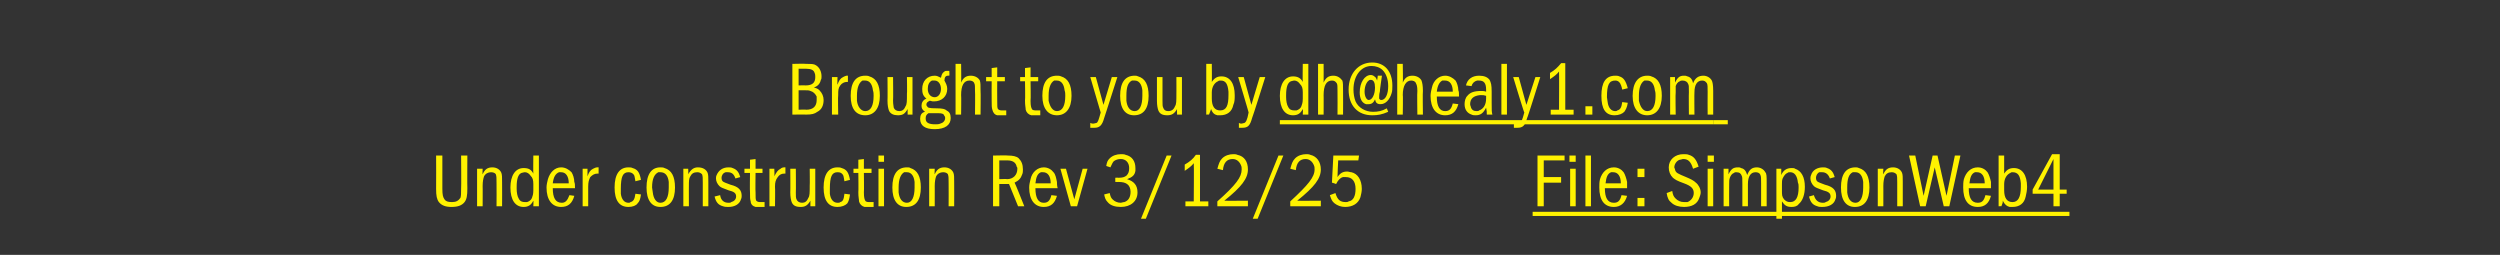 <?xml version="1.0" standalone="no"?>
<!DOCTYPE svg PUBLIC "-//W3C//DTD SVG 1.1//EN" "http://www.w3.org/Graphics/SVG/1.1/DTD/svg11.dtd">
<svg xmlns="http://www.w3.org/2000/svg" xmlns:xlink="http://www.w3.org/1999/xlink" version="1.1" width="360px" height="36.7px" viewBox="0 -6 360 36.7" style="top:-6px">
  <rect x="0" y="-6" width="360" height="36.7" fill="#333333" stroke="none"/>
  <desc>Brought to you by ￼ Under construction Rev 3/12/25 File: SimpsonWeb4</desc>
  <defs/>
  <g class="svg-textframe-underlines">
    <rect class="svg-underline" x="220.7" y="24.5" width="77.3" height="0.6" style="fill:#fff200;"/>
    <rect class="svg-underline" x="246.7" y="11.3" width="2.1" height="0.6" style="fill:#fff200;"/>
    <rect class="svg-underline" x="184.3" y="11.3" width="62.4" height="0.6" style="fill:#fff200;"/>
  </g>
  <g id="Polygon6537">
    <path d="M 63.7 16.4 C 63.7 16.4 63.71 21.2 63.7 21.2 C 63.7 22.1 63.8 22.4 64 22.7 C 64.2 23 64.5 23.1 65.1 23.1 C 65.7 23.1 66 22.9 66.3 22.5 C 66.4 22.2 66.4 21.9 66.4 21.2 C 66.44 21.16 66.4 16.4 66.4 16.4 L 67.3 16.4 C 67.3 16.4 67.27 21.11 67.3 21.1 C 67.3 22.2 67.2 22.7 66.9 23.1 C 66.5 23.6 65.9 23.8 65 23.8 C 64.2 23.8 63.6 23.6 63.2 23.1 C 62.9 22.7 62.8 22.2 62.8 21.2 C 62.82 21.2 62.8 16.4 62.8 16.4 L 63.7 16.4 Z M 69.5 18.3 C 69.5 18.3 69.46 19.11 69.5 19.1 C 69.8 18.4 70.2 18.1 70.9 18.1 C 71.5 18.1 72 18.4 72.2 18.9 C 72.3 19.2 72.3 19.5 72.3 20.2 C 72.32 20.24 72.3 23.7 72.3 23.7 L 71.5 23.7 C 71.5 23.7 71.52 20.35 71.5 20.3 C 71.5 19.6 71.5 19.4 71.4 19.1 C 71.3 18.9 71 18.8 70.7 18.8 C 70.3 18.8 69.9 19 69.7 19.4 C 69.6 19.7 69.5 20.1 69.5 20.8 C 69.52 20.76 69.5 23.7 69.5 23.7 L 68.7 23.7 L 68.7 18.3 L 69.5 18.3 Z M 77.6 16.4 L 77.6 23.7 L 76.8 23.7 C 76.8 23.7 76.84 22.93 76.8 22.9 C 76.5 23.5 76.1 23.8 75.4 23.8 C 74.2 23.8 73.5 22.8 73.5 21 C 73.5 19.3 74.2 18.2 75.4 18.2 C 76.1 18.2 76.5 18.4 76.8 19 C 76.77 19 76.8 16.4 76.8 16.4 L 77.6 16.4 Z M 76.8 20.5 C 76.8 19.9 76.7 19.6 76.4 19.3 C 76.2 19 75.9 18.8 75.6 18.8 C 75.4 18.8 75.2 18.9 75.1 18.9 C 74.6 19.1 74.4 19.8 74.4 20.9 C 74.4 20.9 74.4 21.2 74.4 21.2 C 74.4 21.7 74.5 22.3 74.7 22.6 C 74.9 23 75.2 23.1 75.6 23.1 C 75.7 23.1 75.8 23.1 75.9 23.1 C 76.2 23 76.5 22.8 76.6 22.5 C 76.7 22.2 76.8 22 76.8 21.4 C 76.8 21.4 76.8 20.5 76.8 20.5 Z M 79.6 21.1 C 79.6 22.5 80 23.2 80.9 23.2 C 81.4 23.2 81.7 22.9 82 22.1 C 82 22.1 82.7 22.2 82.7 22.2 C 82.4 23.3 81.8 23.8 80.8 23.8 C 79.5 23.8 78.7 22.8 78.7 21 C 78.7 20.6 78.8 20.2 78.9 19.8 C 79.2 18.8 79.9 18.1 80.8 18.1 C 81.4 18.1 81.9 18.4 82.3 18.8 C 82.5 19.1 82.7 19.7 82.7 20.2 C 82.8 20.4 82.8 20.7 82.8 21.1 C 82.8 21.1 79.6 21.1 79.6 21.1 Z M 81.9 20.4 C 81.9 19.4 81.5 18.8 80.8 18.8 C 80.6 18.8 80.6 18.8 80.5 18.8 C 80 19 79.7 19.5 79.6 20.4 C 79.6 20.4 81.9 20.4 81.9 20.4 Z M 84.6 18.3 C 84.6 18.3 84.61 19.4 84.6 19.4 C 84.8 18.8 85 18.5 85.4 18.3 C 85.6 18.2 85.8 18.1 86 18.1 C 86 18.1 86.1 18.1 86.1 18.1 C 86.1 18.1 86.1 18.1 86.2 18.1 C 86.2 18.1 86.2 19 86.2 19 C 86.1 19 86 19 86 19 C 85.6 19 85.3 19.2 85 19.5 C 84.8 19.9 84.7 20.2 84.7 20.9 C 84.7 20.89 84.7 23.7 84.7 23.7 L 83.9 23.7 L 83.9 18.3 L 84.6 18.3 Z M 91.5 20.1 C 91.4 19.6 91.4 19.4 91.3 19.2 C 91.1 18.9 90.8 18.8 90.5 18.8 C 89.7 18.8 89.4 19.4 89.4 21.2 C 89.4 21.4 89.4 21.7 89.4 21.9 C 89.5 22.7 89.9 23.2 90.5 23.2 C 90.6 23.2 90.7 23.2 90.8 23.1 C 91.2 23 91.4 22.7 91.5 21.9 C 91.5 21.9 92.3 22 92.3 22 C 92.2 22.7 92.1 23 91.8 23.3 C 91.6 23.6 91.1 23.8 90.5 23.8 C 89.2 23.8 88.5 22.9 88.5 21 C 88.5 19.1 89.2 18.1 90.5 18.1 C 90.7 18.1 90.9 18.1 91.1 18.2 C 91.8 18.4 92.1 18.8 92.3 19.9 C 92.3 19.9 91.5 20.1 91.5 20.1 Z M 95.7 18.2 C 96.7 18.5 97.2 19.4 97.2 21 C 97.2 22.8 96.5 23.8 95.1 23.8 C 93.8 23.8 93.1 22.8 93.1 21 C 93.1 19.1 93.8 18.1 95.1 18.1 C 95.3 18.1 95.5 18.1 95.7 18.2 Z M 94.8 18.8 C 94.2 19.1 93.9 19.8 93.9 21 C 93.9 21.2 94 21.5 94 21.7 C 94.1 22.6 94.5 23.2 95.1 23.2 C 95.9 23.2 96.3 22.4 96.3 21 C 96.3 20.7 96.3 20.5 96.3 20.2 C 96.2 19.3 95.8 18.8 95.1 18.8 C 95 18.8 94.9 18.8 94.8 18.8 Z M 99.1 18.3 C 99.1 18.3 99.14 19.11 99.1 19.1 C 99.5 18.4 99.9 18.1 100.5 18.1 C 101.2 18.1 101.7 18.4 101.9 18.9 C 102 19.2 102 19.5 102 20.2 C 102 20.24 102 23.7 102 23.7 L 101.2 23.7 C 101.2 23.7 101.2 20.35 101.2 20.3 C 101.2 19.6 101.2 19.4 101.1 19.1 C 100.9 18.9 100.7 18.8 100.4 18.8 C 99.9 18.8 99.6 19 99.4 19.4 C 99.2 19.7 99.2 20.1 99.2 20.8 C 99.19 20.76 99.2 23.7 99.2 23.7 L 98.4 23.7 L 98.4 18.3 L 99.1 18.3 Z M 105.9 19.7 C 105.7 19.1 105.4 18.8 104.8 18.8 C 104.7 18.8 104.6 18.8 104.5 18.8 C 104.1 18.9 103.9 19.3 103.9 19.6 C 103.9 19.9 104 20.1 104.2 20.2 C 104.4 20.3 104.4 20.3 105.2 20.6 C 106.4 20.9 106.8 21.4 106.8 22.2 C 106.8 22.3 106.8 22.5 106.7 22.7 C 106.5 23.4 105.8 23.8 104.9 23.8 C 104.6 23.8 104.4 23.8 104.1 23.7 C 103.4 23.5 103.1 23.1 102.9 22.3 C 102.9 22.3 103.7 22.1 103.7 22.1 C 103.8 22.8 104.2 23.2 104.9 23.2 C 105.1 23.2 105.2 23.2 105.3 23.1 C 105.7 23 106 22.7 106 22.3 C 106 21.8 105.7 21.6 104.9 21.4 C 104.1 21.1 103.8 21 103.6 20.8 C 103.3 20.5 103.1 20.1 103.1 19.7 C 103.1 19.6 103.1 19.4 103.2 19.2 C 103.5 18.5 104.1 18.1 104.9 18.1 C 105.1 18.1 105.3 18.1 105.5 18.2 C 106.1 18.4 106.4 18.8 106.6 19.5 C 106.6 19.5 105.9 19.7 105.9 19.7 Z M 108.8 16.9 L 108.8 18.3 L 109.8 18.3 L 109.8 18.9 L 108.8 18.9 C 108.8 18.9 108.76 21.66 108.8 21.7 C 108.8 22.5 108.8 22.7 108.9 22.9 C 109.1 23.1 109.3 23.1 109.6 23.1 C 109.8 23.1 109.9 23.1 110.1 23.1 C 110.1 23.1 110.1 23.8 110.1 23.8 C 109.8 23.8 109.6 23.8 109.3 23.8 C 109.1 23.8 109 23.8 108.8 23.8 C 108.4 23.7 108.1 23.4 108.1 23 C 108 22.7 108 22.4 108 21.7 C 107.96 21.66 108 18.9 108 18.9 L 107.2 18.9 L 107.2 18.3 L 108 18.3 L 108 17 L 108.8 16.9 Z M 111.5 18.3 C 111.5 18.3 111.55 19.4 111.5 19.4 C 111.8 18.8 112 18.5 112.4 18.3 C 112.5 18.2 112.7 18.1 112.9 18.1 C 112.9 18.1 113 18.1 113 18.1 C 113.1 18.1 113.1 18.1 113.1 18.1 C 113.1 18.1 113.1 19 113.1 19 C 113 19 113 19 112.9 19 C 112.5 19 112.2 19.2 112 19.5 C 111.7 19.9 111.6 20.2 111.6 20.9 C 111.64 20.89 111.6 23.7 111.6 23.7 L 110.8 23.7 L 110.8 18.3 L 111.5 18.3 Z M 114.6 18.3 C 114.6 18.3 114.63 21.69 114.6 21.7 C 114.6 22.3 114.6 22.5 114.7 22.7 C 114.8 23 115.1 23.2 115.5 23.2 C 115.9 23.2 116.2 23 116.4 22.5 C 116.6 22.2 116.6 21.8 116.6 20.7 C 116.63 20.74 116.6 18.3 116.6 18.3 L 117.4 18.3 L 117.4 23.7 L 116.7 23.7 C 116.7 23.7 116.69 22.88 116.7 22.9 C 116.3 23.6 115.9 23.8 115.3 23.8 C 114.6 23.8 114.2 23.6 114 23.1 C 113.9 22.8 113.8 22.4 113.8 21.7 C 113.83 21.69 113.8 18.3 113.8 18.3 L 114.6 18.3 Z M 121.6 20.1 C 121.5 19.6 121.5 19.4 121.4 19.2 C 121.2 18.9 121 18.8 120.6 18.8 C 119.8 18.8 119.5 19.4 119.5 21.2 C 119.5 21.4 119.5 21.7 119.5 21.9 C 119.6 22.7 120 23.2 120.6 23.2 C 120.8 23.2 120.9 23.2 121 23.1 C 121.4 23 121.5 22.7 121.6 21.9 C 121.6 21.9 122.4 22 122.4 22 C 122.3 22.7 122.2 23 122 23.3 C 121.7 23.6 121.2 23.8 120.6 23.8 C 119.3 23.8 118.6 22.9 118.6 21 C 118.6 19.1 119.3 18.1 120.6 18.1 C 120.8 18.1 121 18.1 121.2 18.2 C 121.9 18.4 122.2 18.8 122.4 19.9 C 122.4 19.9 121.6 20.1 121.6 20.1 Z M 124.4 16.9 L 124.4 18.3 L 125.5 18.3 L 125.5 18.9 L 124.4 18.9 C 124.4 18.9 124.44 21.66 124.4 21.7 C 124.4 22.5 124.5 22.7 124.6 22.9 C 124.7 23.1 125 23.1 125.3 23.1 C 125.4 23.1 125.6 23.1 125.8 23.1 C 125.8 23.1 125.8 23.8 125.8 23.8 C 125.4 23.8 125.3 23.8 125 23.8 C 124.8 23.8 124.6 23.8 124.5 23.8 C 124.1 23.7 123.8 23.4 123.7 23 C 123.7 22.7 123.6 22.4 123.6 21.7 C 123.64 21.66 123.6 18.9 123.6 18.9 L 122.9 18.9 L 122.9 18.3 L 123.6 18.3 L 123.6 17 L 124.4 16.9 Z M 127.3 18.3 L 127.3 23.7 L 126.5 23.7 L 126.5 18.3 L 127.3 18.3 Z M 126.5 17.3 L 126.5 16.4 L 127.3 16.4 L 127.3 17.3 L 126.5 17.3 Z M 131.1 18.2 C 132.1 18.5 132.6 19.4 132.6 21 C 132.6 22.8 131.9 23.8 130.5 23.8 C 129.2 23.8 128.5 22.8 128.5 21 C 128.5 19.1 129.2 18.1 130.6 18.1 C 130.8 18.1 131 18.1 131.1 18.2 Z M 130.2 18.8 C 129.7 19.1 129.4 19.8 129.4 21 C 129.4 21.2 129.4 21.5 129.4 21.7 C 129.5 22.6 129.9 23.2 130.6 23.2 C 131.3 23.2 131.7 22.4 131.7 21 C 131.7 20.7 131.7 20.5 131.7 20.2 C 131.6 19.3 131.2 18.8 130.6 18.8 C 130.4 18.8 130.3 18.8 130.2 18.8 Z M 134.6 18.3 C 134.6 18.3 134.56 19.11 134.6 19.1 C 134.9 18.4 135.3 18.1 136 18.1 C 136.6 18.1 137.1 18.4 137.3 18.9 C 137.4 19.2 137.4 19.5 137.4 20.2 C 137.42 20.24 137.4 23.7 137.4 23.7 L 136.6 23.7 C 136.6 23.7 136.62 20.35 136.6 20.3 C 136.6 19.6 136.6 19.4 136.5 19.1 C 136.4 18.9 136.1 18.8 135.8 18.8 C 135.4 18.8 135 19 134.8 19.4 C 134.7 19.7 134.6 20.1 134.6 20.8 C 134.61 20.76 134.6 23.7 134.6 23.7 L 133.8 23.7 L 133.8 18.3 L 134.6 18.3 Z M 145.2 16.4 C 145.8 16.4 146.4 16.5 146.7 16.8 C 147.1 17.2 147.3 17.7 147.3 18.4 C 147.3 18.6 147.3 18.9 147.2 19.1 C 147 19.7 146.7 20 146.1 20.3 C 146.14 20.28 147.5 23.7 147.5 23.7 L 146.6 23.7 L 145.3 20.5 L 143.9 20.5 L 143.9 23.7 L 143 23.7 L 143 16.4 C 143 16.4 145.16 16.35 145.2 16.4 Z M 143.9 19.8 C 143.9 19.8 145.03 19.75 145 19.8 C 145.9 19.8 146.5 19.2 146.5 18.3 C 146.5 18.2 146.5 18.1 146.4 18 C 146.3 17.4 145.8 17.1 145.1 17.1 C 145.1 17.09 143.9 17.1 143.9 17.1 L 143.9 19.8 Z M 149.1 21.1 C 149.1 22.5 149.5 23.2 150.3 23.2 C 150.9 23.2 151.2 22.9 151.4 22.1 C 151.4 22.1 152.2 22.2 152.2 22.2 C 151.9 23.3 151.3 23.8 150.3 23.8 C 149 23.8 148.2 22.8 148.2 21 C 148.2 20.6 148.3 20.2 148.4 19.8 C 148.6 18.8 149.4 18.1 150.3 18.1 C 150.9 18.1 151.4 18.4 151.7 18.8 C 152 19.1 152.1 19.7 152.2 20.2 C 152.2 20.4 152.2 20.7 152.3 21.1 C 152.3 21.1 149.1 21.1 149.1 21.1 Z M 151.3 20.4 C 151.3 19.4 150.9 18.8 150.2 18.8 C 150.1 18.8 150 18.8 149.9 18.8 C 149.4 19 149.2 19.5 149.1 20.4 C 149.1 20.4 151.3 20.4 151.3 20.4 Z M 153.5 18.3 L 154.7 22.7 L 155.9 18.3 L 156.6 18.3 L 155.1 23.7 L 154.2 23.7 L 152.7 18.3 L 153.5 18.3 Z M 159.3 17.9 C 159.4 17.3 159.5 17.1 159.8 16.8 C 160.2 16.4 160.8 16.2 161.4 16.2 C 161.7 16.2 161.9 16.2 162.1 16.3 C 163 16.5 163.5 17.2 163.5 18.2 C 163.5 18.3 163.5 18.5 163.5 18.6 C 163.4 19.2 163.1 19.5 162.3 19.8 C 163.3 20.1 163.8 20.7 163.8 21.7 C 163.8 23 162.8 23.8 161.4 23.8 C 160.6 23.8 159.9 23.6 159.5 23.1 C 159.2 22.8 159.1 22.5 159 22 C 159 22 159.8 21.8 159.8 21.8 C 159.9 22.3 160 22.5 160.2 22.7 C 160.5 23 160.9 23.2 161.4 23.2 C 161.5 23.2 161.7 23.1 161.9 23.1 C 162.5 22.9 162.8 22.4 162.8 21.6 C 162.8 21.1 162.6 20.7 162.3 20.5 C 162 20.3 161.7 20.2 161 20.2 C 161.03 20.21 160.6 20.2 160.6 20.2 L 160.6 19.6 C 160.6 19.6 161.03 19.56 161 19.6 C 161.7 19.6 161.9 19.5 162.2 19.3 C 162.5 19 162.6 18.7 162.6 18.2 C 162.6 17.4 162.1 16.9 161.4 16.9 C 161 16.9 160.7 17 160.4 17.2 C 160.2 17.4 160.1 17.7 159.9 18.1 C 159.9 18.1 159.3 17.9 159.3 17.9 Z M 168.7 16.4 L 165 25.5 L 164.3 25.5 L 168 16.4 L 168.7 16.4 Z M 172.8 16.3 L 172.8 23 L 174 23 L 174 23.7 L 170.7 23.7 L 170.7 23 L 171.9 23 C 171.9 23 171.95 17.49 171.9 17.5 C 171.6 17.9 171.2 18.2 170.6 18.6 C 170.6 18.6 170.6 17.7 170.6 17.7 C 171.3 17.3 171.8 16.9 172.2 16.3 C 172.23 16.27 172.8 16.3 172.8 16.3 Z M 175.3 18.3 C 175.5 17.6 175.6 17.2 176 16.8 C 176.4 16.4 177 16.2 177.6 16.2 C 177.8 16.2 178 16.2 178.2 16.3 C 179.2 16.5 179.7 17.3 179.7 18.4 C 179.7 19.7 178.8 20.9 176.3 22.9 C 176.29 22.93 179.7 22.9 179.7 22.9 L 179.7 23.7 L 175.3 23.7 C 175.3 23.7 175.29 22.95 175.3 23 C 178 20.6 178.8 19.5 178.8 18.4 C 178.8 18.2 178.8 18 178.7 17.8 C 178.5 17.3 178.1 16.9 177.5 16.9 C 176.7 16.9 176.2 17.4 176.1 18.5 C 176.1 18.5 175.3 18.3 175.3 18.3 Z M 184.8 16.4 L 181.1 25.5 L 180.4 25.5 L 184.1 16.4 L 184.8 16.4 Z M 185.8 18.3 C 186 17.6 186.1 17.2 186.5 16.8 C 186.9 16.4 187.5 16.2 188.1 16.2 C 188.3 16.2 188.5 16.2 188.7 16.3 C 189.6 16.5 190.2 17.3 190.2 18.4 C 190.2 19.7 189.3 20.9 186.8 22.9 C 186.79 22.93 190.2 22.9 190.2 22.9 L 190.2 23.7 L 185.8 23.7 C 185.8 23.7 185.79 22.95 185.8 23 C 188.4 20.6 189.3 19.5 189.3 18.4 C 189.3 18.2 189.3 18 189.2 17.8 C 189 17.3 188.6 16.9 188 16.9 C 187.2 16.9 186.7 17.4 186.6 18.5 C 186.6 18.5 185.8 18.3 185.8 18.3 Z M 195.7 16.4 L 195.6 17.1 L 192.7 17.1 C 192.7 17.1 192.58 19.45 192.6 19.5 C 193 18.9 193.4 18.7 194 18.7 C 194.2 18.7 194.4 18.8 194.6 18.8 C 195.5 19 196.1 19.9 196.1 21.2 C 196.1 21.6 196 22 195.9 22.4 C 195.6 23.3 194.8 23.8 193.7 23.8 C 193.1 23.8 192.6 23.6 192.2 23.3 C 191.8 23 191.7 22.7 191.5 22.1 C 191.5 22.1 192.3 21.8 192.3 21.8 C 192.6 22.8 193 23.1 193.8 23.1 C 193.9 23.1 194.1 23.1 194.2 23 C 194.9 22.9 195.2 22.2 195.2 21.2 C 195.2 20.1 194.7 19.5 193.8 19.5 C 193.7 19.5 193.6 19.5 193.4 19.5 C 193 19.6 192.7 19.9 192.4 20.5 C 192.42 20.48 191.8 20.3 191.8 20.3 L 192 16.4 L 195.7 16.4 Z M 225.3 16.4 L 225.3 17.1 L 222.3 17.1 L 222.3 19.5 L 224.8 19.5 L 224.8 20.3 L 222.3 20.3 L 222.3 23.7 L 221.4 23.7 L 221.4 16.4 L 225.3 16.4 Z M 226.9 18.3 L 226.9 23.7 L 226.1 23.7 L 226.1 18.3 L 226.9 18.3 Z M 226 17.3 L 226 16.4 L 226.9 16.4 L 226.9 17.3 L 226 17.3 Z M 229.1 16.4 L 229.1 23.7 L 228.3 23.7 L 228.3 16.4 L 229.1 16.4 Z M 231.1 21.1 C 231.1 22.5 231.5 23.2 232.4 23.2 C 233 23.2 233.3 22.9 233.5 22.1 C 233.5 22.1 234.3 22.2 234.3 22.2 C 234 23.3 233.3 23.8 232.4 23.8 C 231 23.8 230.3 22.8 230.3 21 C 230.3 20.6 230.3 20.2 230.4 19.8 C 230.7 18.8 231.4 18.1 232.4 18.1 C 233 18.1 233.5 18.4 233.8 18.8 C 234 19.1 234.2 19.7 234.3 20.2 C 234.3 20.4 234.3 20.7 234.3 21.1 C 234.3 21.1 231.1 21.1 231.1 21.1 Z M 233.4 20.4 C 233.4 19.4 233 18.8 232.3 18.8 C 232.2 18.8 232.1 18.8 232 18.8 C 231.5 19 231.3 19.5 231.2 20.4 C 231.2 20.4 233.4 20.4 233.4 20.4 Z M 236.8 22.5 L 236.8 23.7 L 235.8 23.7 L 235.8 22.5 L 236.8 22.5 Z M 236.8 18.3 L 236.8 19.5 L 235.8 19.5 L 235.8 18.3 L 236.8 18.3 Z M 243.8 18.3 C 243.5 17.3 243.1 16.9 242.4 16.9 C 242.2 16.9 242.1 17 241.9 17 C 241.5 17.1 241.1 17.6 241.1 18.1 C 241.1 18.2 241.2 18.3 241.2 18.4 C 241.3 18.9 241.6 19 242.8 19.5 C 243.5 19.8 243.9 20 244.2 20.3 C 244.6 20.6 244.9 21.2 244.9 21.7 C 244.9 22 244.8 22.2 244.7 22.5 C 244.4 23.4 243.6 23.8 242.5 23.8 C 241.8 23.8 241.1 23.6 240.7 23.2 C 240.3 22.9 240.1 22.5 240 21.8 C 240 21.8 240.8 21.5 240.8 21.5 C 240.9 22.1 241 22.3 241.3 22.6 C 241.6 22.9 242 23.1 242.5 23.1 C 242.7 23.1 242.8 23.1 243 23.1 C 243.5 22.9 243.9 22.4 243.9 21.8 C 243.9 21.2 243.6 20.8 242.5 20.4 C 241.4 20 241.3 19.9 240.9 19.6 C 240.5 19.2 240.3 18.7 240.3 18.1 C 240.3 17 241.2 16.2 242.4 16.2 C 242.7 16.2 243 16.2 243.2 16.3 C 243.9 16.5 244.3 17 244.6 18 C 244.6 18 243.8 18.3 243.8 18.3 Z M 246.7 18.3 L 246.7 23.7 L 245.9 23.7 L 245.9 18.3 L 246.7 18.3 Z M 245.9 17.3 L 245.9 16.4 L 246.8 16.4 L 246.8 17.3 L 245.9 17.3 Z M 248.9 18.3 C 248.9 18.3 248.92 19.09 248.9 19.1 C 249.3 18.3 249.6 18.1 250.3 18.1 C 250.4 18.1 250.6 18.1 250.7 18.2 C 251.2 18.3 251.4 18.6 251.6 19.2 C 251.9 18.4 252.3 18.1 253 18.1 C 253.5 18.1 254 18.4 254.2 18.8 C 254.4 19 254.4 19.4 254.4 20.3 C 254.41 20.35 254.4 23.7 254.4 23.7 L 253.6 23.7 C 253.6 23.7 253.61 20.39 253.6 20.4 C 253.6 19.7 253.6 19.4 253.5 19.2 C 253.4 18.9 253.1 18.8 252.8 18.8 C 252.1 18.8 251.7 19.4 251.7 20.5 C 251.7 20.49 251.7 23.7 251.7 23.7 L 250.9 23.7 C 250.9 23.7 250.89 20.49 250.9 20.5 C 250.9 19.6 250.9 19.5 250.8 19.3 C 250.7 19 250.5 18.8 250 18.8 C 249.9 18.8 249.8 18.8 249.7 18.9 C 249.4 19 249.2 19.3 249.1 19.6 C 249 19.9 249 20 249 20.5 C 248.98 20.54 249 23.7 249 23.7 L 248.2 23.7 L 248.2 18.3 L 248.9 18.3 Z M 256.5 18.3 C 256.5 18.3 256.51 19.22 256.5 19.2 C 256.8 18.5 257.3 18.2 258 18.2 C 258.2 18.2 258.4 18.2 258.5 18.3 C 259.4 18.6 259.9 19.5 259.9 20.9 C 259.9 22 259.6 22.9 259 23.4 C 258.8 23.7 258.4 23.8 258 23.8 C 257.3 23.8 257 23.6 256.6 23 C 256.59 22.99 256.6 25.5 256.6 25.5 L 255.8 25.5 L 255.8 18.3 L 256.5 18.3 Z M 256.6 21.4 C 256.6 22.1 256.6 22.3 256.9 22.7 C 257.2 23 257.4 23.1 257.8 23.1 C 258.6 23.1 259 22.4 259 21 C 259 20.7 259 20.5 258.9 20.3 C 258.8 19.3 258.4 18.8 257.8 18.8 C 257.6 18.8 257.5 18.8 257.4 18.9 C 257.1 19 256.9 19.3 256.7 19.7 C 256.6 20 256.6 20.1 256.6 20.6 C 256.6 20.6 256.6 21.4 256.6 21.4 Z M 263.5 19.7 C 263.3 19.1 262.9 18.8 262.4 18.8 C 262.3 18.8 262.2 18.8 262 18.8 C 261.7 18.9 261.5 19.3 261.5 19.6 C 261.5 19.9 261.6 20.1 261.8 20.2 C 262 20.3 262 20.3 262.8 20.6 C 264 20.9 264.4 21.4 264.4 22.2 C 264.4 22.3 264.4 22.5 264.3 22.7 C 264.1 23.4 263.4 23.8 262.4 23.8 C 262.2 23.8 261.9 23.8 261.7 23.7 C 261 23.5 260.7 23.1 260.5 22.3 C 260.5 22.3 261.2 22.1 261.2 22.1 C 261.4 22.8 261.8 23.2 262.5 23.2 C 262.6 23.2 262.8 23.2 262.9 23.1 C 263.3 23 263.6 22.7 263.6 22.3 C 263.6 21.8 263.3 21.6 262.5 21.4 C 261.7 21.1 261.4 21 261.2 20.8 C 260.9 20.5 260.7 20.1 260.7 19.7 C 260.7 19.6 260.7 19.4 260.8 19.2 C 261 18.5 261.7 18.1 262.5 18.1 C 262.7 18.1 262.9 18.1 263.1 18.2 C 263.7 18.4 264 18.8 264.2 19.5 C 264.2 19.5 263.5 19.7 263.5 19.7 Z M 267.7 18.2 C 268.7 18.5 269.2 19.4 269.2 21 C 269.2 22.8 268.5 23.8 267.1 23.8 C 265.8 23.8 265.1 22.8 265.1 21 C 265.1 19.1 265.8 18.1 267.2 18.1 C 267.4 18.1 267.5 18.1 267.7 18.2 Z M 266.8 18.8 C 266.2 19.1 266 19.8 266 21 C 266 21.2 266 21.5 266 21.7 C 266.1 22.6 266.5 23.2 267.2 23.2 C 267.9 23.2 268.3 22.4 268.3 21 C 268.3 20.7 268.3 20.5 268.3 20.2 C 268.2 19.3 267.8 18.8 267.2 18.8 C 267 18.8 266.9 18.8 266.8 18.8 Z M 271.2 18.3 C 271.2 18.3 271.15 19.11 271.2 19.1 C 271.5 18.4 271.9 18.1 272.6 18.1 C 273.2 18.1 273.7 18.4 273.9 18.9 C 274 19.2 274 19.5 274 20.2 C 274.01 20.24 274 23.7 274 23.7 L 273.2 23.7 C 273.2 23.7 273.21 20.35 273.2 20.3 C 273.2 19.6 273.2 19.4 273.1 19.1 C 272.9 18.9 272.7 18.8 272.4 18.8 C 271.9 18.8 271.6 19 271.4 19.4 C 271.3 19.7 271.2 20.1 271.2 20.8 C 271.21 20.76 271.2 23.7 271.2 23.7 L 270.4 23.7 L 270.4 18.3 L 271.2 18.3 Z M 275.8 16.4 L 277 22.2 L 278.3 16.4 L 279 16.4 L 280.3 22.2 L 281.5 16.4 L 282.3 16.4 L 280.7 23.7 L 279.9 23.7 L 278.6 18.1 L 277.3 23.7 L 276.5 23.7 L 274.9 16.4 L 275.8 16.4 Z M 283.5 21.1 C 283.5 22.5 283.9 23.2 284.8 23.2 C 285.4 23.2 285.7 22.9 285.9 22.1 C 285.9 22.1 286.7 22.2 286.7 22.2 C 286.4 23.3 285.8 23.8 284.8 23.8 C 283.4 23.8 282.7 22.8 282.7 21 C 282.7 20.6 282.7 20.2 282.8 19.8 C 283.1 18.8 283.8 18.1 284.8 18.1 C 285.4 18.1 285.9 18.4 286.2 18.8 C 286.4 19.1 286.6 19.7 286.7 20.2 C 286.7 20.4 286.7 20.7 286.7 21.1 C 286.7 21.1 283.5 21.1 283.5 21.1 Z M 285.8 20.4 C 285.8 19.4 285.4 18.8 284.7 18.8 C 284.6 18.8 284.5 18.8 284.4 18.8 C 283.9 19 283.7 19.5 283.6 20.4 C 283.6 20.4 285.8 20.4 285.8 20.4 Z M 288.6 16.4 C 288.6 16.4 288.61 18.98 288.6 19 C 289 18.4 289.4 18.2 290 18.2 C 291.2 18.2 291.9 19.2 291.9 20.9 C 291.9 21.4 291.8 21.9 291.7 22.3 C 291.5 23.3 290.8 23.8 289.8 23.8 C 289.7 23.8 289.5 23.8 289.4 23.8 C 289 23.7 288.7 23.5 288.4 22.9 C 288.4 23.2 288.4 23.2 288.2 23.7 C 288.23 23.69 287.8 23.7 287.8 23.7 L 287.8 16.4 L 288.6 16.4 Z M 288.6 21.4 C 288.6 22.5 289 23.1 289.8 23.1 C 290.6 23.1 291 22.4 291 20.9 C 291 20.7 291 20.5 291 20.4 C 290.9 19.3 290.6 18.8 289.8 18.8 C 289.7 18.8 289.6 18.8 289.5 18.9 C 289 19.1 288.6 19.7 288.6 20.5 C 288.6 20.5 288.6 21.4 288.6 21.4 Z M 296.6 16.2 L 296.6 21.3 L 297.6 21.3 L 297.6 21.9 L 296.6 21.9 L 296.6 23.7 L 295.7 23.7 L 295.7 21.9 L 292.7 21.9 L 292.7 21.3 L 295.5 16.2 L 296.6 16.2 Z M 295.7 16.9 L 293.5 21.3 L 295.7 21.3 L 295.7 16.9 Z " stroke="none" fill="#fff200"/>
  </g>
  <g id="Polygon6535">
    <path d="M 116.1 3.2 C 116.9 3.2 117.2 3.2 117.5 3.4 C 118 3.7 118.3 4.3 118.3 5 C 118.3 5.2 118.3 5.4 118.2 5.5 C 118.1 6 117.8 6.4 117.2 6.6 C 117.6 6.7 117.8 6.8 118 7 C 118.4 7.4 118.6 7.9 118.6 8.4 C 118.6 9.2 118.3 9.8 117.7 10.1 C 117.3 10.4 116.9 10.5 116.1 10.5 C 116.13 10.49 114.1 10.5 114.1 10.5 L 114.1 3.2 C 114.1 3.2 116.07 3.15 116.1 3.2 Z M 116 6.3 C 117 6.3 117.4 5.9 117.4 5.1 C 117.4 4.9 117.4 4.7 117.3 4.5 C 117.2 4.1 116.8 3.9 116.1 3.9 C 116.07 3.89 115 3.9 115 3.9 L 115 6.3 C 115 6.3 115.95 6.27 116 6.3 Z M 116.1 9.8 C 117.1 9.8 117.6 9.3 117.6 8.4 C 117.6 8.2 117.6 8 117.6 7.9 C 117.4 7.5 117.1 7.2 116.7 7.1 C 116.5 7 116.3 7 115.9 7 C 115.93 7 115 7 115 7 L 115 9.8 C 115 9.8 116.11 9.75 116.1 9.8 Z M 120.6 5.1 C 120.6 5.1 120.56 6.2 120.6 6.2 C 120.8 5.6 121 5.3 121.4 5.1 C 121.6 5 121.8 4.9 121.9 4.9 C 121.9 4.9 122 4.9 122 4.9 C 122.1 4.9 122.1 4.9 122.1 4.9 C 122.1 4.9 122.1 5.8 122.1 5.8 C 122 5.8 122 5.8 121.9 5.8 C 121.6 5.8 121.2 6 121 6.3 C 120.7 6.7 120.7 7 120.7 7.7 C 120.65 7.69 120.7 10.5 120.7 10.5 L 119.8 10.5 L 119.8 5.1 L 120.6 5.1 Z M 125.2 5 C 126.2 5.3 126.7 6.2 126.7 7.8 C 126.7 9.6 125.9 10.6 124.6 10.6 C 123.2 10.6 122.5 9.6 122.5 7.8 C 122.5 5.9 123.2 4.9 124.6 4.9 C 124.8 4.9 125 4.9 125.2 5 Z M 124.2 5.6 C 123.7 5.9 123.4 6.6 123.4 7.8 C 123.4 8 123.4 8.3 123.4 8.5 C 123.5 9.4 124 10 124.6 10 C 125.4 10 125.8 9.2 125.8 7.8 C 125.8 7.5 125.8 7.3 125.7 7 C 125.6 6.1 125.2 5.6 124.6 5.6 C 124.4 5.6 124.3 5.6 124.2 5.6 Z M 128.6 5.1 C 128.6 5.1 128.64 8.49 128.6 8.5 C 128.6 9.1 128.7 9.3 128.7 9.5 C 128.8 9.8 129.1 10 129.5 10 C 129.9 10 130.2 9.8 130.4 9.3 C 130.6 9 130.6 8.6 130.6 7.5 C 130.64 7.54 130.6 5.1 130.6 5.1 L 131.4 5.1 L 131.4 10.5 L 130.7 10.5 C 130.7 10.5 130.69 9.68 130.7 9.7 C 130.3 10.4 130 10.6 129.3 10.6 C 128.7 10.6 128.2 10.4 128 9.9 C 127.9 9.6 127.8 9.2 127.8 8.5 C 127.83 8.49 127.8 5.1 127.8 5.1 L 128.6 5.1 Z M 136.7 4.9 C 136.6 4.9 136.6 4.9 136.5 4.9 C 136.2 4.9 136 5.1 136 5.6 C 136.2 6 136.4 6.3 136.4 6.8 C 136.4 7.9 135.6 8.6 134.5 8.6 C 134.3 8.6 134.2 8.6 133.9 8.5 C 133.5 8.7 133.4 8.8 133.4 9.1 C 133.4 9.1 133.4 9.2 133.5 9.3 C 133.6 9.5 133.7 9.6 134.9 9.6 C 135.7 9.6 136.1 9.7 136.3 9.9 C 136.7 10.1 136.9 10.4 136.9 11 C 136.9 12 136.1 12.6 134.6 12.6 C 133.2 12.6 132.5 12.1 132.5 11.1 C 132.5 10.6 132.7 10.2 133.2 10.1 C 132.8 9.8 132.7 9.6 132.7 9.2 C 132.7 8.8 132.9 8.4 133.4 8.2 C 132.9 7.8 132.8 7.4 132.8 6.8 C 132.8 5.7 133.5 4.9 134.6 4.9 C 134.9 4.9 135.1 5 135.5 5.2 C 135.6 4.7 135.7 4.5 136 4.3 C 136.1 4.2 136.2 4.2 136.6 4.2 C 136.61 4.22 136.7 4.2 136.7 4.2 C 136.7 4.2 136.74 4.91 136.7 4.9 Z M 134.6 5.6 C 134.4 5.6 134.3 5.6 134.2 5.6 C 133.8 5.8 133.6 6.2 133.6 6.8 C 133.6 7.5 134 8 134.6 8 C 135.1 8 135.5 7.5 135.5 6.8 C 135.5 6.1 135.1 5.6 134.6 5.6 C 134.6 5.6 134.6 5.6 134.6 5.6 Z M 133.3 11.1 C 133.3 11.7 133.8 11.9 134.7 11.9 C 134.9 11.9 135.2 11.9 135.4 11.8 C 135.8 11.7 136.1 11.4 136.1 11 C 136.1 10.9 136.1 10.8 136 10.7 C 135.9 10.4 135.7 10.3 135.1 10.3 C 135 10.3 133.8 10.3 133.7 10.3 C 133.4 10.5 133.3 10.7 133.3 11 C 133.3 11 133.3 11.1 133.3 11.1 Z M 138.4 3.2 C 138.4 3.2 138.44 5.9 138.4 5.9 C 138.7 5.2 139.1 4.9 139.8 4.9 C 140.4 4.9 140.9 5.2 141.1 5.6 C 141.2 5.9 141.2 6.3 141.2 7.1 C 141.24 7.12 141.2 10.5 141.2 10.5 L 140.4 10.5 C 140.4 10.5 140.44 7.12 140.4 7.1 C 140.4 6.4 140.4 6.2 140.3 6 C 140.2 5.7 139.9 5.6 139.6 5.6 C 138.8 5.6 138.4 6.3 138.4 7.7 C 138.44 7.66 138.4 10.5 138.4 10.5 L 137.6 10.5 L 137.6 3.2 L 138.4 3.2 Z M 143.6 3.7 L 143.6 5.1 L 144.7 5.1 L 144.7 5.7 L 143.6 5.7 C 143.6 5.7 143.58 8.46 143.6 8.5 C 143.6 9.3 143.6 9.5 143.7 9.7 C 143.9 9.9 144.1 9.9 144.4 9.9 C 144.6 9.9 144.7 9.9 144.9 9.9 C 144.9 9.9 144.9 10.6 144.9 10.6 C 144.6 10.6 144.4 10.6 144.2 10.6 C 144 10.6 143.8 10.6 143.6 10.6 C 143.2 10.5 143 10.2 142.9 9.8 C 142.8 9.5 142.8 9.2 142.8 8.5 C 142.78 8.46 142.8 5.7 142.8 5.7 L 142 5.7 L 142 5.1 L 142.8 5.1 L 142.8 3.8 L 143.6 3.7 Z M 148.4 3.7 L 148.4 5.1 L 149.5 5.1 L 149.5 5.7 L 148.4 5.7 C 148.4 5.7 148.45 8.46 148.4 8.5 C 148.4 9.3 148.5 9.5 148.6 9.7 C 148.7 9.9 149 9.9 149.3 9.9 C 149.4 9.9 149.6 9.9 149.8 9.9 C 149.8 9.9 149.8 10.6 149.8 10.6 C 149.4 10.6 149.3 10.6 149 10.6 C 148.8 10.6 148.6 10.6 148.5 10.6 C 148.1 10.5 147.8 10.2 147.7 9.8 C 147.7 9.5 147.6 9.2 147.6 8.5 C 147.65 8.46 147.6 5.7 147.6 5.7 L 146.9 5.7 L 146.9 5.1 L 147.6 5.1 L 147.6 3.8 L 148.4 3.7 Z M 152.8 5 C 153.8 5.3 154.3 6.2 154.3 7.8 C 154.3 9.6 153.5 10.6 152.2 10.6 C 150.9 10.6 150.1 9.6 150.1 7.8 C 150.1 5.9 150.8 4.9 152.2 4.9 C 152.4 4.9 152.6 4.9 152.8 5 Z M 151.8 5.6 C 151.3 5.9 151 6.6 151 7.8 C 151 8 151 8.3 151 8.5 C 151.2 9.4 151.6 10 152.2 10 C 153 10 153.4 9.2 153.4 7.8 C 153.4 7.5 153.4 7.3 153.3 7 C 153.2 6.1 152.8 5.6 152.2 5.6 C 152 5.6 151.9 5.6 151.8 5.6 Z M 157.8 5.1 L 158.9 9.1 L 160.1 5.1 L 160.9 5.1 C 160.9 5.1 159 11.04 159 11 C 158.7 12.1 158.3 12.4 157.6 12.4 C 157.4 12.4 157.3 12.4 157 12.4 C 157 12.4 157 11.7 157 11.7 C 157.2 11.8 157.3 11.8 157.4 11.8 C 157.6 11.8 157.8 11.7 157.9 11.7 C 158.1 11.6 158.2 11.3 158.5 10.2 C 158.51 10.25 157 5.1 157 5.1 L 157.8 5.1 Z M 163.9 5 C 164.9 5.3 165.4 6.2 165.4 7.8 C 165.4 9.6 164.7 10.6 163.3 10.6 C 162 10.6 161.3 9.6 161.3 7.8 C 161.3 5.9 162 4.9 163.4 4.9 C 163.6 4.9 163.7 4.9 163.9 5 Z M 163 5.6 C 162.4 5.9 162.2 6.6 162.2 7.8 C 162.2 8 162.2 8.3 162.2 8.5 C 162.3 9.4 162.7 10 163.4 10 C 164.1 10 164.5 9.2 164.5 7.8 C 164.5 7.5 164.5 7.3 164.5 7 C 164.4 6.1 164 5.6 163.4 5.6 C 163.2 5.6 163.1 5.6 163 5.6 Z M 167.4 5.1 C 167.4 5.1 167.41 8.49 167.4 8.5 C 167.4 9.1 167.4 9.3 167.5 9.5 C 167.6 9.8 167.8 10 168.2 10 C 168.7 10 169 9.8 169.2 9.3 C 169.4 9 169.4 8.6 169.4 7.5 C 169.41 7.54 169.4 5.1 169.4 5.1 L 170.2 5.1 L 170.2 10.5 L 169.5 10.5 C 169.5 10.5 169.47 9.68 169.5 9.7 C 169.1 10.4 168.7 10.6 168.1 10.6 C 167.4 10.6 167 10.4 166.8 9.9 C 166.7 9.6 166.6 9.2 166.6 8.5 C 166.61 8.49 166.6 5.1 166.6 5.1 L 167.4 5.1 Z M 174.5 3.2 C 174.5 3.2 174.53 5.78 174.5 5.8 C 174.9 5.2 175.3 5 175.9 5 C 177.1 5 177.8 6 177.8 7.7 C 177.8 8.2 177.8 8.7 177.6 9.1 C 177.4 10.1 176.7 10.6 175.7 10.6 C 175.6 10.6 175.5 10.6 175.3 10.6 C 174.9 10.5 174.6 10.3 174.4 9.7 C 174.3 10 174.3 10 174.1 10.5 C 174.14 10.49 173.7 10.5 173.7 10.5 L 173.7 3.2 L 174.5 3.2 Z M 174.5 8.2 C 174.5 9.3 174.9 9.9 175.7 9.9 C 176.6 9.9 176.9 9.2 176.9 7.7 C 176.9 7.5 176.9 7.3 176.9 7.2 C 176.8 6.1 176.5 5.6 175.8 5.6 C 175.6 5.6 175.5 5.6 175.4 5.7 C 174.9 5.9 174.5 6.5 174.5 7.3 C 174.5 7.3 174.5 8.2 174.5 8.2 Z M 179.1 5.1 L 180.2 9.1 L 181.4 5.1 L 182.2 5.1 C 182.2 5.1 180.33 11.04 180.3 11 C 180 12.1 179.7 12.4 178.9 12.4 C 178.7 12.4 178.6 12.4 178.4 12.4 C 178.4 12.4 178.4 11.7 178.4 11.7 C 178.6 11.8 178.6 11.8 178.8 11.8 C 178.9 11.8 179.1 11.7 179.2 11.7 C 179.4 11.6 179.6 11.3 179.8 10.2 C 179.84 10.25 178.3 5.1 178.3 5.1 L 179.1 5.1 Z " stroke="none" fill="#fff200"/>
    <a xlink:href="mailto:dh@healy1.com?subject=Simpson%20History%20" xlink:title="dh@healy1.com">
      <rect style="fill:transparent;" x="183" y="2" width="63" height="10"/>
    </a>
  </g>
  <g id="Polygon6536">
    <path d="M 188.4 3.2 L 188.4 10.5 L 187.6 10.5 C 187.6 10.5 187.64 9.73 187.6 9.7 C 187.3 10.3 186.9 10.6 186.2 10.6 C 185 10.6 184.3 9.6 184.3 7.8 C 184.3 6.1 185 5 186.2 5 C 186.8 5 187.3 5.2 187.6 5.8 C 187.56 5.8 187.6 3.2 187.6 3.2 L 188.4 3.2 Z M 187.6 7.3 C 187.6 6.7 187.5 6.4 187.2 6.1 C 187 5.8 186.7 5.6 186.4 5.6 C 186.2 5.6 186 5.7 185.9 5.7 C 185.4 5.9 185.2 6.6 185.2 7.7 C 185.2 7.7 185.2 8 185.2 8 C 185.2 8.5 185.3 9.1 185.5 9.4 C 185.7 9.8 186 9.9 186.4 9.9 C 186.5 9.9 186.6 9.9 186.7 9.9 C 187 9.8 187.3 9.6 187.4 9.3 C 187.5 9 187.6 8.8 187.6 8.2 C 187.6 8.2 187.6 7.3 187.6 7.3 Z M 190.6 3.2 C 190.6 3.2 190.62 5.9 190.6 5.9 C 190.9 5.2 191.3 4.9 192 4.9 C 192.6 4.9 193 5.2 193.3 5.6 C 193.4 5.9 193.4 6.3 193.4 7.1 C 193.42 7.12 193.4 10.5 193.4 10.5 L 192.6 10.5 C 192.6 10.5 192.62 7.12 192.6 7.1 C 192.6 6.4 192.6 6.2 192.5 6 C 192.3 5.7 192.1 5.6 191.8 5.6 C 191 5.6 190.6 6.3 190.6 7.7 C 190.62 7.66 190.6 10.5 190.6 10.5 L 189.8 10.5 L 189.8 3.2 L 190.6 3.2 Z M 199 4.9 C 199 4.9 198.66 7.21 198.7 7.2 C 198.6 7.5 198.6 7.9 198.6 8 C 198.6 8.1 198.6 8.2 198.6 8.2 C 198.7 8.3 198.7 8.4 198.9 8.4 C 199.5 8.4 199.9 7.6 199.9 6.4 C 199.9 5.4 199.6 4.6 199.1 4.1 C 198.7 3.7 198.1 3.5 197.5 3.5 C 196 3.5 194.9 4.9 194.9 6.9 C 194.9 7.5 195 8.1 195.2 8.6 C 195.6 9.5 196.6 10.1 197.7 10.1 C 198.4 10.1 199 10 199.7 9.6 C 199.7 9.6 199.9 10.1 199.9 10.1 C 199 10.5 198.4 10.6 197.6 10.6 C 195.5 10.6 194.2 9.2 194.2 6.9 C 194.2 4.6 195.6 3 197.6 3 C 199.4 3 200.5 4.3 200.5 6.3 C 200.5 6.7 200.5 7.1 200.4 7.4 C 200.1 8.4 199.5 9 198.8 9 C 198.3 9 198.1 8.8 198 8.3 C 197.8 8.8 197.5 9 197.1 9 C 196.9 9 196.8 9 196.7 9 C 196.1 8.8 195.8 8.2 195.8 7.3 C 195.8 5.9 196.5 4.8 197.4 4.8 C 197.6 4.8 197.8 4.9 197.9 5 C 198.1 5.1 198.2 5.3 198.3 5.6 C 198.32 5.61 198.4 4.9 198.4 4.9 L 199 4.9 Z M 197.1 5.6 C 196.8 5.8 196.5 6.4 196.5 7.2 C 196.5 7.9 196.8 8.4 197.1 8.4 C 197.6 8.4 198 7.6 198 6.6 C 198 5.9 197.8 5.5 197.4 5.5 C 197.3 5.5 197.2 5.5 197.1 5.6 Z M 202 3.2 C 202 3.2 202.05 5.9 202 5.9 C 202.3 5.2 202.7 4.9 203.4 4.9 C 204 4.9 204.5 5.2 204.7 5.6 C 204.8 5.9 204.9 6.3 204.9 7.1 C 204.85 7.12 204.9 10.5 204.9 10.5 L 204.1 10.5 C 204.1 10.5 204.05 7.12 204.1 7.1 C 204.1 6.4 204 6.2 203.9 6 C 203.8 5.7 203.5 5.6 203.2 5.6 C 202.5 5.6 202 6.3 202 7.7 C 202.05 7.66 202 10.5 202 10.5 L 201.2 10.5 L 201.2 3.2 L 202 3.2 Z M 206.9 7.9 C 206.9 9.3 207.3 10 208.1 10 C 208.7 10 209 9.7 209.2 8.9 C 209.2 8.9 210 9 210 9 C 209.7 10.1 209.1 10.6 208.1 10.6 C 206.8 10.6 206 9.6 206 7.8 C 206 7.4 206.1 7 206.2 6.6 C 206.4 5.6 207.2 4.9 208.1 4.9 C 208.7 4.9 209.2 5.2 209.6 5.6 C 209.8 5.9 210 6.5 210 7 C 210.1 7.2 210.1 7.5 210.1 7.9 C 210.1 7.9 206.9 7.9 206.9 7.9 Z M 209.2 7.2 C 209.2 6.2 208.8 5.6 208.1 5.6 C 207.9 5.6 207.8 5.6 207.7 5.6 C 207.3 5.8 207 6.3 206.9 7.2 C 206.9 7.2 209.2 7.2 209.2 7.2 Z M 211.1 6.3 C 211.3 5.4 212 4.9 213 4.9 C 213.7 4.9 214.2 5.1 214.5 5.5 C 214.7 5.9 214.8 6.2 214.8 7.2 C 214.8 7.2 214.8 8.8 214.8 8.8 C 214.8 9.9 214.8 10.1 214.9 10.5 C 214.9 10.5 214.1 10.5 214.1 10.5 C 214.1 10.1 214.1 10 214 9.5 C 213.6 10.3 213.2 10.6 212.5 10.6 C 212.3 10.6 212.1 10.6 211.9 10.5 C 211.3 10.3 210.9 9.8 210.9 9 C 210.9 8.6 211 8.1 211.3 7.8 C 211.7 7.3 212.3 7.1 213.3 7.1 C 213.5 7.1 213.7 7.1 214 7.2 C 214 7.2 214 6.9 214 6.9 C 214 6 213.7 5.6 213 5.6 C 212.9 5.6 212.8 5.6 212.7 5.6 C 212.3 5.7 212 6 211.9 6.4 C 211.9 6.4 211.1 6.3 211.1 6.3 Z M 214 7.8 C 213.7 7.7 213.6 7.7 213.4 7.7 C 213.3 7.7 213.2 7.7 213.1 7.7 C 212.2 7.8 211.7 8.2 211.7 9 C 211.7 9.2 211.8 9.3 211.8 9.4 C 211.9 9.8 212.2 10 212.6 10 C 212.8 10 212.9 10 213 9.9 C 213.6 9.7 214 9.1 214 8.2 C 214 8.2 214 7.8 214 7.8 Z M 217 3.2 L 217 10.5 L 216.2 10.5 L 216.2 3.2 L 217 3.2 Z M 218.7 5.1 L 219.8 9.1 L 221.1 5.1 L 221.8 5.1 C 221.8 5.1 219.95 11.04 219.9 11 C 219.6 12.1 219.3 12.4 218.5 12.4 C 218.4 12.4 218.2 12.4 218 12.4 C 218 12.4 218 11.7 218 11.7 C 218.2 11.8 218.3 11.8 218.4 11.8 C 218.6 11.8 218.7 11.7 218.8 11.7 C 219.1 11.6 219.2 11.3 219.5 10.2 C 219.46 10.25 217.9 5.1 217.9 5.1 L 218.7 5.1 Z M 225.4 3.1 L 225.4 9.8 L 226.6 9.8 L 226.6 10.5 L 223.3 10.5 L 223.3 9.8 L 224.5 9.8 C 224.5 9.8 224.53 4.29 224.5 4.3 C 224.2 4.7 223.8 5 223.2 5.4 C 223.2 5.4 223.2 4.5 223.2 4.5 C 223.9 4.1 224.3 3.7 224.8 3.1 C 224.82 3.07 225.4 3.1 225.4 3.1 Z M 229.3 9.3 L 229.3 10.5 L 228.3 10.5 L 228.3 9.3 L 229.3 9.3 Z M 233.6 6.9 C 233.5 6.4 233.4 6.2 233.3 6 C 233.1 5.7 232.9 5.6 232.6 5.6 C 231.7 5.6 231.4 6.2 231.4 8 C 231.4 8.2 231.5 8.5 231.5 8.7 C 231.6 9.5 232 10 232.6 10 C 232.7 10 232.8 10 232.9 9.9 C 233.3 9.8 233.5 9.5 233.6 8.7 C 233.6 8.7 234.4 8.8 234.4 8.8 C 234.3 9.5 234.1 9.8 233.9 10.1 C 233.6 10.4 233.1 10.6 232.5 10.6 C 231.2 10.6 230.6 9.7 230.6 7.8 C 230.6 5.9 231.2 4.9 232.6 4.9 C 232.8 4.9 233 4.9 233.2 5 C 233.8 5.2 234.1 5.6 234.4 6.7 C 234.4 6.7 233.6 6.9 233.6 6.9 Z M 237.8 5 C 238.8 5.3 239.3 6.2 239.3 7.8 C 239.3 9.6 238.5 10.6 237.2 10.6 C 235.9 10.6 235.1 9.6 235.1 7.8 C 235.1 5.9 235.9 4.9 237.2 4.9 C 237.4 4.9 237.6 4.9 237.8 5 Z M 236.8 5.6 C 236.3 5.9 236 6.6 236 7.8 C 236 8 236 8.3 236 8.5 C 236.2 9.4 236.6 10 237.2 10 C 238 10 238.4 9.2 238.4 7.8 C 238.4 7.5 238.4 7.3 238.3 7 C 238.2 6.1 237.8 5.6 237.2 5.6 C 237.1 5.6 237 5.6 236.8 5.6 Z M 241.2 5.1 C 241.2 5.1 241.2 5.89 241.2 5.9 C 241.6 5.1 241.9 4.9 242.5 4.9 C 242.7 4.9 242.8 4.9 243 5 C 243.4 5.1 243.7 5.4 243.8 6 C 244.1 5.2 244.6 4.9 245.3 4.9 C 245.8 4.9 246.3 5.2 246.5 5.6 C 246.6 5.8 246.7 6.2 246.7 7.1 C 246.69 7.15 246.7 10.5 246.7 10.5 L 245.9 10.5 C 245.9 10.5 245.88 7.19 245.9 7.2 C 245.9 6.5 245.9 6.2 245.8 6 C 245.6 5.7 245.4 5.6 245.1 5.6 C 244.4 5.6 244 6.2 244 7.3 C 243.97 7.29 244 10.5 244 10.5 L 243.2 10.5 C 243.2 10.5 243.17 7.29 243.2 7.3 C 243.2 6.4 243.2 6.3 243.1 6.1 C 243 5.8 242.7 5.6 242.3 5.6 C 242.2 5.6 242 5.6 241.9 5.7 C 241.6 5.8 241.4 6.1 241.3 6.4 C 241.3 6.7 241.3 6.8 241.3 7.3 C 241.25 7.34 241.3 10.5 241.3 10.5 L 240.5 10.5 L 240.5 5.1 L 241.2 5.1 Z " stroke="none" fill="#fff200"/>
  </g>
</svg>